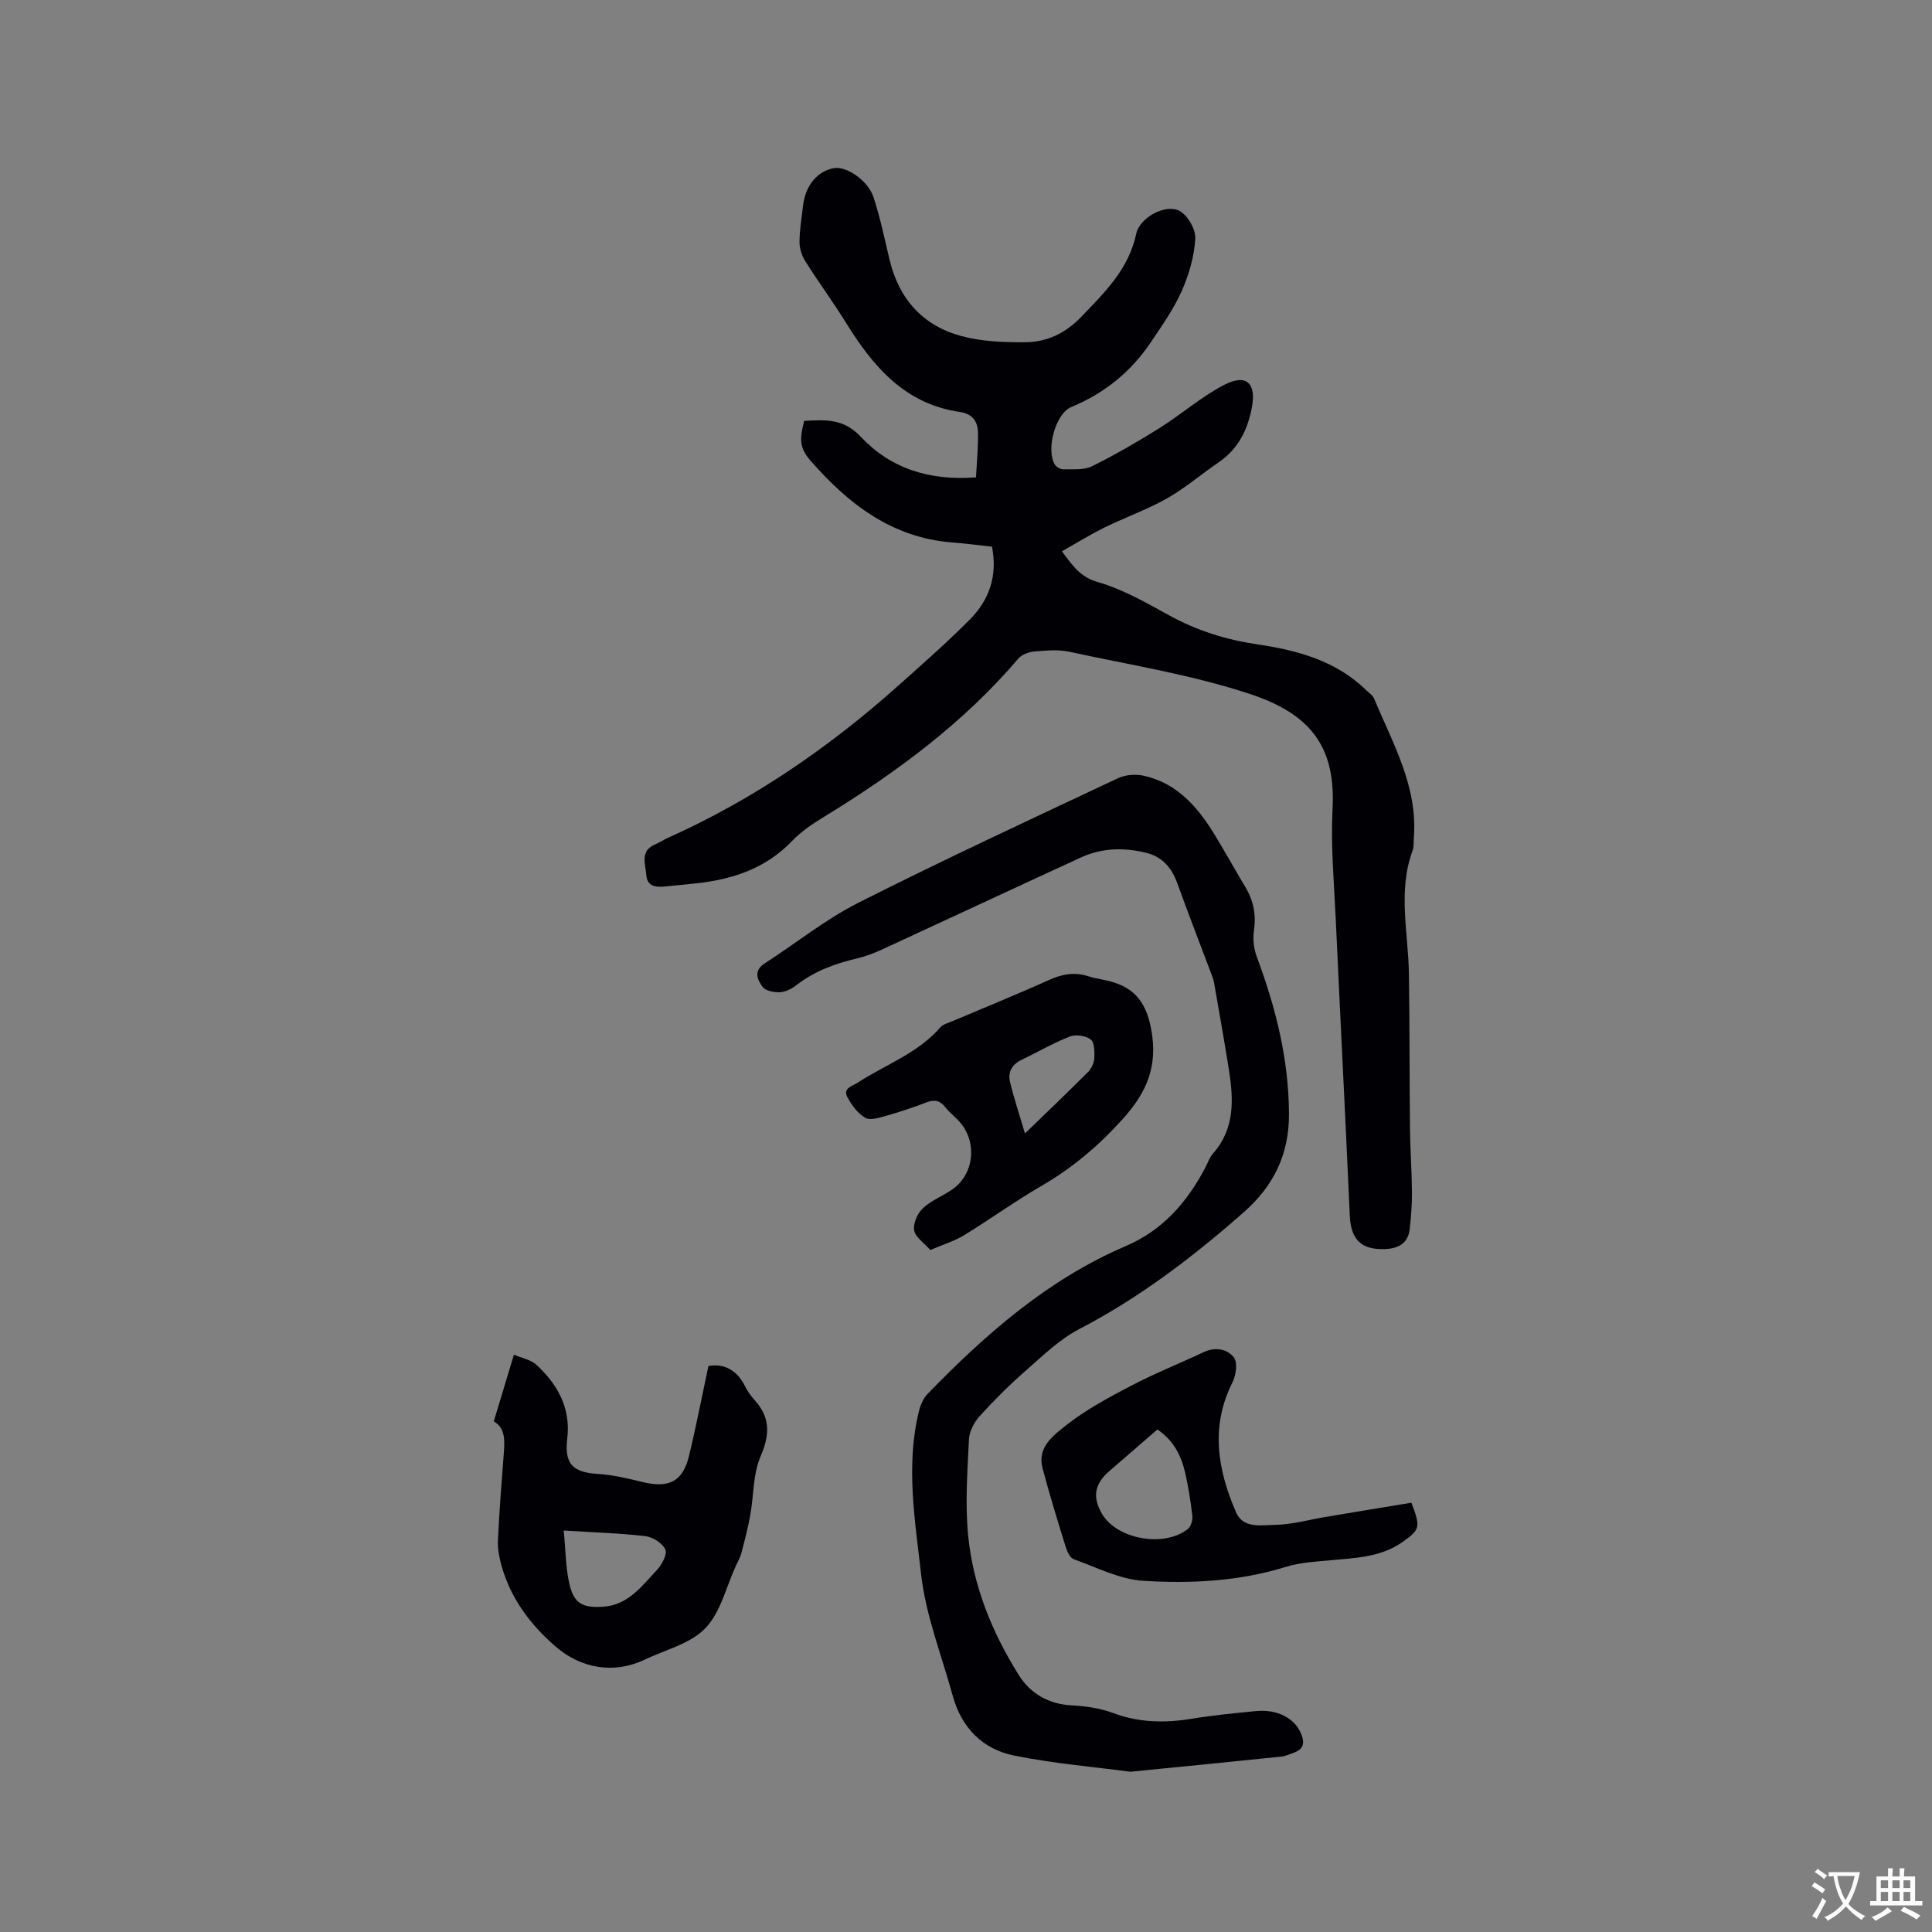 <svg enable-background="new 0 0 400 400" viewBox="0 0 400 400" xmlns="http://www.w3.org/2000/svg"><rect x="0" y="0" width="400" height="400" fill="#808080" stroke="none"/><g fill="#010105"><path d="m205.38 113.18c-2.96-.32-5.59-.66-8.23-.87-12.51-.97-21.55-8-29.38-16.98-2.24-2.57-2.25-4.41-1.27-8.19 4.24-.22 8.09-.58 11.71 3.28 6.09 6.5 14.08 9.16 23.86 8.41.15-3.11.5-6.31.4-9.49-.07-2.13-1.25-3.7-3.69-4.04-11.41-1.62-18-9.39-23.63-18.48-2.67-4.31-5.7-8.41-8.4-12.7-.73-1.15-1.23-2.66-1.22-4 .01-2.53.44-5.06.74-7.59.49-4.16 2.99-7.14 6.41-7.72 2.58-.44 7.03 2.53 8.18 6.04 1.38 4.21 2.28 8.58 3.31 12.9 1.93 8.12 6.86 13.65 14.83 15.82 4.21 1.14 8.77 1.31 13.17 1.29 4.54-.02 8.39-1.82 11.75-5.32 4.87-5.08 9.78-9.85 11.33-17.16.7-3.3 6-6.22 8.89-4.75 1.72.87 3.44 3.85 3.33 5.78-.21 3.69-1.31 7.48-2.83 10.89-1.66 3.73-4.09 7.15-6.38 10.57-4.11 6.12-9.6 10.56-16.46 13.4-3.3 1.36-5.3 8.89-3.39 11.94.32.51 1.19.97 1.79.96 1.98-.06 4.22.19 5.89-.64 4.81-2.38 9.48-5.09 14.03-7.94s8.66-6.52 13.41-8.94c4.5-2.3 6.6-.35 5.66 4.69-.86 4.57-2.8 8.61-6.86 11.37-3.6 2.44-6.92 5.33-10.68 7.46-4.11 2.33-8.63 3.92-12.88 6-2.97 1.46-5.79 3.21-8.91 4.97 2.34 3.19 3.89 5.35 7.46 6.38 5.21 1.5 10.09 4.33 14.91 6.97 5.67 3.1 11.65 4.96 18 5.9 8.39 1.24 16.41 3.39 22.72 9.59.53.52 1.25.97 1.52 1.6 3.88 9.33 9.13 18.29 8.24 28.98-.07.84.05 1.76-.24 2.52-3.11 8.41-.9 16.97-.77 25.47.16 10.68.11 21.37.22 32.05.05 4.44.38 8.89.41 13.33.02 2.52-.2 5.06-.47 7.57-.33 3-2.48 4.01-5.14 4.11-4.97.18-7.04-2.04-7.26-6.93-.91-20.54-1.98-41.08-2.92-61.62-.35-7.51-1.04-15.06-.65-22.55.63-12.22-3.88-19.39-16.78-23.72-12.18-4.08-25.06-6.1-37.67-8.84-2.33-.51-4.87-.27-7.28-.07-1.15.1-2.6.63-3.32 1.47-11.42 13.41-25.38 23.66-40.27 32.79-2.34 1.43-4.7 3.01-6.57 4.97-5.63 5.88-12.72 8.09-20.49 8.84-1.9.18-3.79.4-5.69.58-1.91.18-3.84.09-4.01-2.37-.15-2.24-1.39-4.94 1.79-6.32.97-.42 1.87-1.01 2.83-1.44 17.55-7.88 33.2-18.64 47.51-31.41 5.05-4.51 10.15-8.99 14.92-13.79 3.95-4.01 5.71-9 4.52-15.02z"/><path d="m234.04 366.82c-7.3-.97-15.77-1.68-24.04-3.34-6.55-1.31-10.94-5.77-12.75-12.39-2.29-8.36-5.58-16.61-6.54-25.12-1.26-11.17-3.23-22.54-.45-33.83.31-1.26.9-2.64 1.79-3.55 12.02-12.39 24.9-23.69 40.99-30.59 7.64-3.27 12.66-9 16.43-16.11.54-1.03.92-2.21 1.67-3.06 4.57-5.18 4.26-11.25 3.28-17.43-.95-5.95-2.01-11.89-3.04-17.83-.09-.51-.24-1.02-.43-1.51-2.41-6.41-4.89-12.79-7.22-19.23-1.17-3.24-3.15-5.49-6.54-6.3-4.55-1.09-9.08-.98-13.37.99-13.66 6.27-27.27 12.64-40.91 18.93-1.72.79-3.51 1.52-5.34 1.95-4.58 1.07-8.9 2.62-12.67 5.56-.96.75-2.26 1.41-3.44 1.47-1.21.06-2.97-.29-3.58-1.12-1.04-1.41-1.95-3.31.41-4.83 6.48-4.17 12.57-9.1 19.4-12.56 17.76-8.97 35.82-17.35 53.82-25.82 1.55-.73 3.72-.86 5.41-.47 6.78 1.56 11.02 6.41 14.48 12.06 2.21 3.61 4.25 7.32 6.43 10.95 1.71 2.84 2.27 5.79 1.78 9.12-.26 1.74 0 3.75.62 5.41 3.92 10.49 6.6 21.19 6.64 32.49.03 8.3-3.15 14.85-9.34 20.3-10.53 9.27-21.58 17.71-34.1 24.22-4.13 2.15-7.64 5.61-11.21 8.73-3.32 2.91-6.46 6.05-9.42 9.32-1.13 1.26-2.11 3.14-2.19 4.78-.31 6.6-.81 13.28-.17 19.83 1.01 10.47 4.96 20.15 10.52 29.01 2.33 3.71 6.08 5.96 10.83 6.22 2.93.16 5.97.58 8.69 1.6 5.46 2.04 10.9 2.08 16.53 1.14 4.28-.71 8.62-1.11 12.94-1.54 4.55-.46 8.18 1.49 9.48 4.8.71 1.81.44 3.09-1.48 3.78-.89.32-1.79.74-2.72.84-9.99 1.04-19.98 2.02-31.19 3.13z"/><path d="m146.67 282.82c3.14-.57 5.91.74 7.62 4.26.5 1.03 1.23 2 2 2.86 3.28 3.64 3.07 7.21 1.15 11.67-1.56 3.63-1.37 7.99-2.09 12.01-.48 2.66-1.16 5.29-1.85 7.91-.24.91-.73 1.76-1.13 2.62-2.03 4.41-3.17 9.68-6.36 12.98-3.11 3.22-8.29 4.45-12.59 6.5-6.32 3.03-13.22 1.79-18.44-2.77-5.25-4.58-9.23-9.91-11.13-16.64-.48-1.7-.84-3.52-.76-5.26.27-5.82.72-11.64 1.17-17.45.22-2.9.54-5.78-2.03-7.23 1.4-4.64 2.7-8.92 4.17-13.8 1.62.7 3.51 1.02 4.69 2.11 4.36 4.05 7.1 8.95 6.36 15.17-.63 5.27 1.04 7.07 6.31 7.4 3.13.19 6.25.94 9.32 1.69 5.43 1.31 8.29-.12 9.57-5.42 1.46-6.03 2.63-12.11 4.02-18.61zm-29.96 34.06c.41 4.21.4 7.73 1.18 11.06.95 4.07 2.73 4.99 6.95 4.72 5.24-.34 8.05-4.3 11.19-7.64 1.02-1.09 2.17-3.26 1.72-4.22-.61-1.31-2.61-2.58-4.15-2.76-5.32-.62-10.7-.77-16.89-1.16z"/><path d="m192.61 258.8c-1.27-1.45-3.07-2.61-3.34-4.05-.26-1.4.66-3.51 1.77-4.56 1.73-1.64 4.12-2.54 6.12-3.93 4.59-3.19 5.23-9.94 1.41-14.11-.93-1.01-2.04-1.88-2.89-2.95-1.08-1.37-2.22-1.59-3.84-.97-2.76 1.06-5.58 2-8.42 2.8-1.39.39-3.25.99-4.28.4-1.53-.88-2.76-2.57-3.65-4.18-1.1-1.99.98-2.37 2.13-3.12 5.73-3.73 12.4-6.05 17.06-11.42.57-.66 1.64-.92 2.51-1.29 6.62-2.81 13.29-5.5 19.84-8.46 2.74-1.24 5.35-1.79 8.24-.85 1.1.36 2.26.55 3.4.79 5.62 1.15 8.53 3.95 9.68 10.22 1.4 7.62-.9 12.93-5.68 18.31-4.99 5.61-10.52 10.31-17 14.07-5.49 3.18-10.65 6.92-16.06 10.24-1.92 1.18-4.17 1.85-7 3.06zm19.6-24.13c4.64-4.5 8.89-8.55 13.03-12.7.7-.7 1.26-1.84 1.32-2.81.07-1.35.07-3.3-.74-3.94-1.01-.8-3.09-1.1-4.32-.62-3.42 1.33-6.62 3.22-9.95 4.8-2.01.95-2.93 2.56-2.44 4.59.85 3.53 2.01 6.99 3.1 10.68z"/><path d="m292.22 311.12c1.93 5.1 1.79 5.56-1.81 8.11-4.47 3.17-9.68 3.32-14.85 3.8-3.13.29-6.36.45-9.33 1.37-9.67 3.01-19.63 3.5-29.53 2.89-4.88-.3-9.65-2.78-14.39-4.47-.75-.27-1.35-1.53-1.64-2.45-1.69-5.45-3.37-10.91-4.83-16.43-1.14-4.29 2.27-6.78 4.83-8.81 4.11-3.24 8.83-5.78 13.5-8.22 4.86-2.55 9.99-4.59 14.96-6.93 2.43-1.15 4.92-.75 6.33 1.07.81 1.05.45 3.68-.29 5.15-4.62 9.16-3.07 18.12.74 26.91 1.5 3.46 5.32 2.63 8.16 2.59 3.44-.05 6.87-1.05 10.31-1.62 5.92-1 11.83-1.97 17.84-2.96zm-52.59-15.16c-3.39 2.93-6.65 5.77-9.93 8.59-3.08 2.65-3.57 5.36-1.57 8.83 3.05 5.29 12.83 7.11 17.8 3.18.64-.51 1.03-1.83.93-2.71-.35-3.03-.82-6.07-1.51-9.04-.81-3.43-2.32-6.53-5.72-8.85z"/></g><path d="m377.9 391.2c-.2.3-.4.5-.6.8-.7-.6-1.4-1-2.2-1.5.2-.3.4-.5.5-.8.6.4 1.4.8 2.3 1.5zm-1.8 6.1c-.2-.2-.5-.4-.9-.6.4-.6.8-1.2 1.2-1.9s.7-1.3.9-1.9c.3.3.5.5.8.7-.7 1.3-1.4 2.6-2 3.7zm2.2-9c-.3.3-.5.5-.6.8-.6-.6-1.3-1.1-2-1.5.3-.3.5-.5.6-.7.6.5 1.3.9 2 1.4zm.3.2v-.9h2 4.5c-.3 1.3-.6 2.5-1 3.6s-.9 2.1-1.4 3c.4.5 1 1 1.6 1.4s1.2.8 1.9 1.1c-.3.2-.5.4-.8.8-.4-.3-1-.7-1.6-1.2s-1.2-1.1-1.6-1.6c-.5.6-1.1 1.1-1.7 1.6s-1.4.9-2.1 1.4c-.1-.3-.3-.5-.7-.8.6-.2 1.2-.5 1.9-1s1.4-1.1 2-1.8c-.5-.8-.9-1.6-1.2-2.5s-.6-2-.8-3.2c-.4.1-.7.1-1 .1zm2.5 2.7c.3 1 .7 1.7 1 2.2.3-.5.6-1.1 1-2s.6-1.9.9-3h-3.2-.4c.1.9.3 1.8.7 2.8z" fill="#fafbfa"/><path d="m396.5 388.5v1.5 3.6h1.5v.9c-.4 0-1 0-1.7 0h-7.9c-.5 0-.9 0-1.2 0v-.9h1.3v-3.5c0-.7 0-1.2 0-1.6h2.4c0-.8 0-1.4 0-1.7h1c0 .3-.1.8-.1 1.7h1.5c0-.8 0-1.4 0-1.7h1c0 .3-.1.9-.1 1.7zm-8.2 9.2c-.2-.3-.5-.5-.8-.8.8-.3 1.4-.6 1.9-.9s1-.7 1.4-1.1c.3.3.6.5.9.8-1.6 1-2.8 1.6-3.4 2zm2.6-6.8v-1.6h-1.5v1.6zm0 2.7v-1.9h-1.5v1.9zm2.4-2.7v-1.6h-1.5v1.6zm0 2.7v-1.9h-1.5v1.9zm.2 2 .7-.8c.4.2.9.5 1.6.8s1.3.7 1.8 1c-.3.3-.5.5-.8.8-.4-.3-1.5-1-3.3-1.8zm2-4.7v-1.6h-1.4v1.6zm0 2.7v-1.9h-1.4v1.9z" fill="#fafbfa"/></svg>